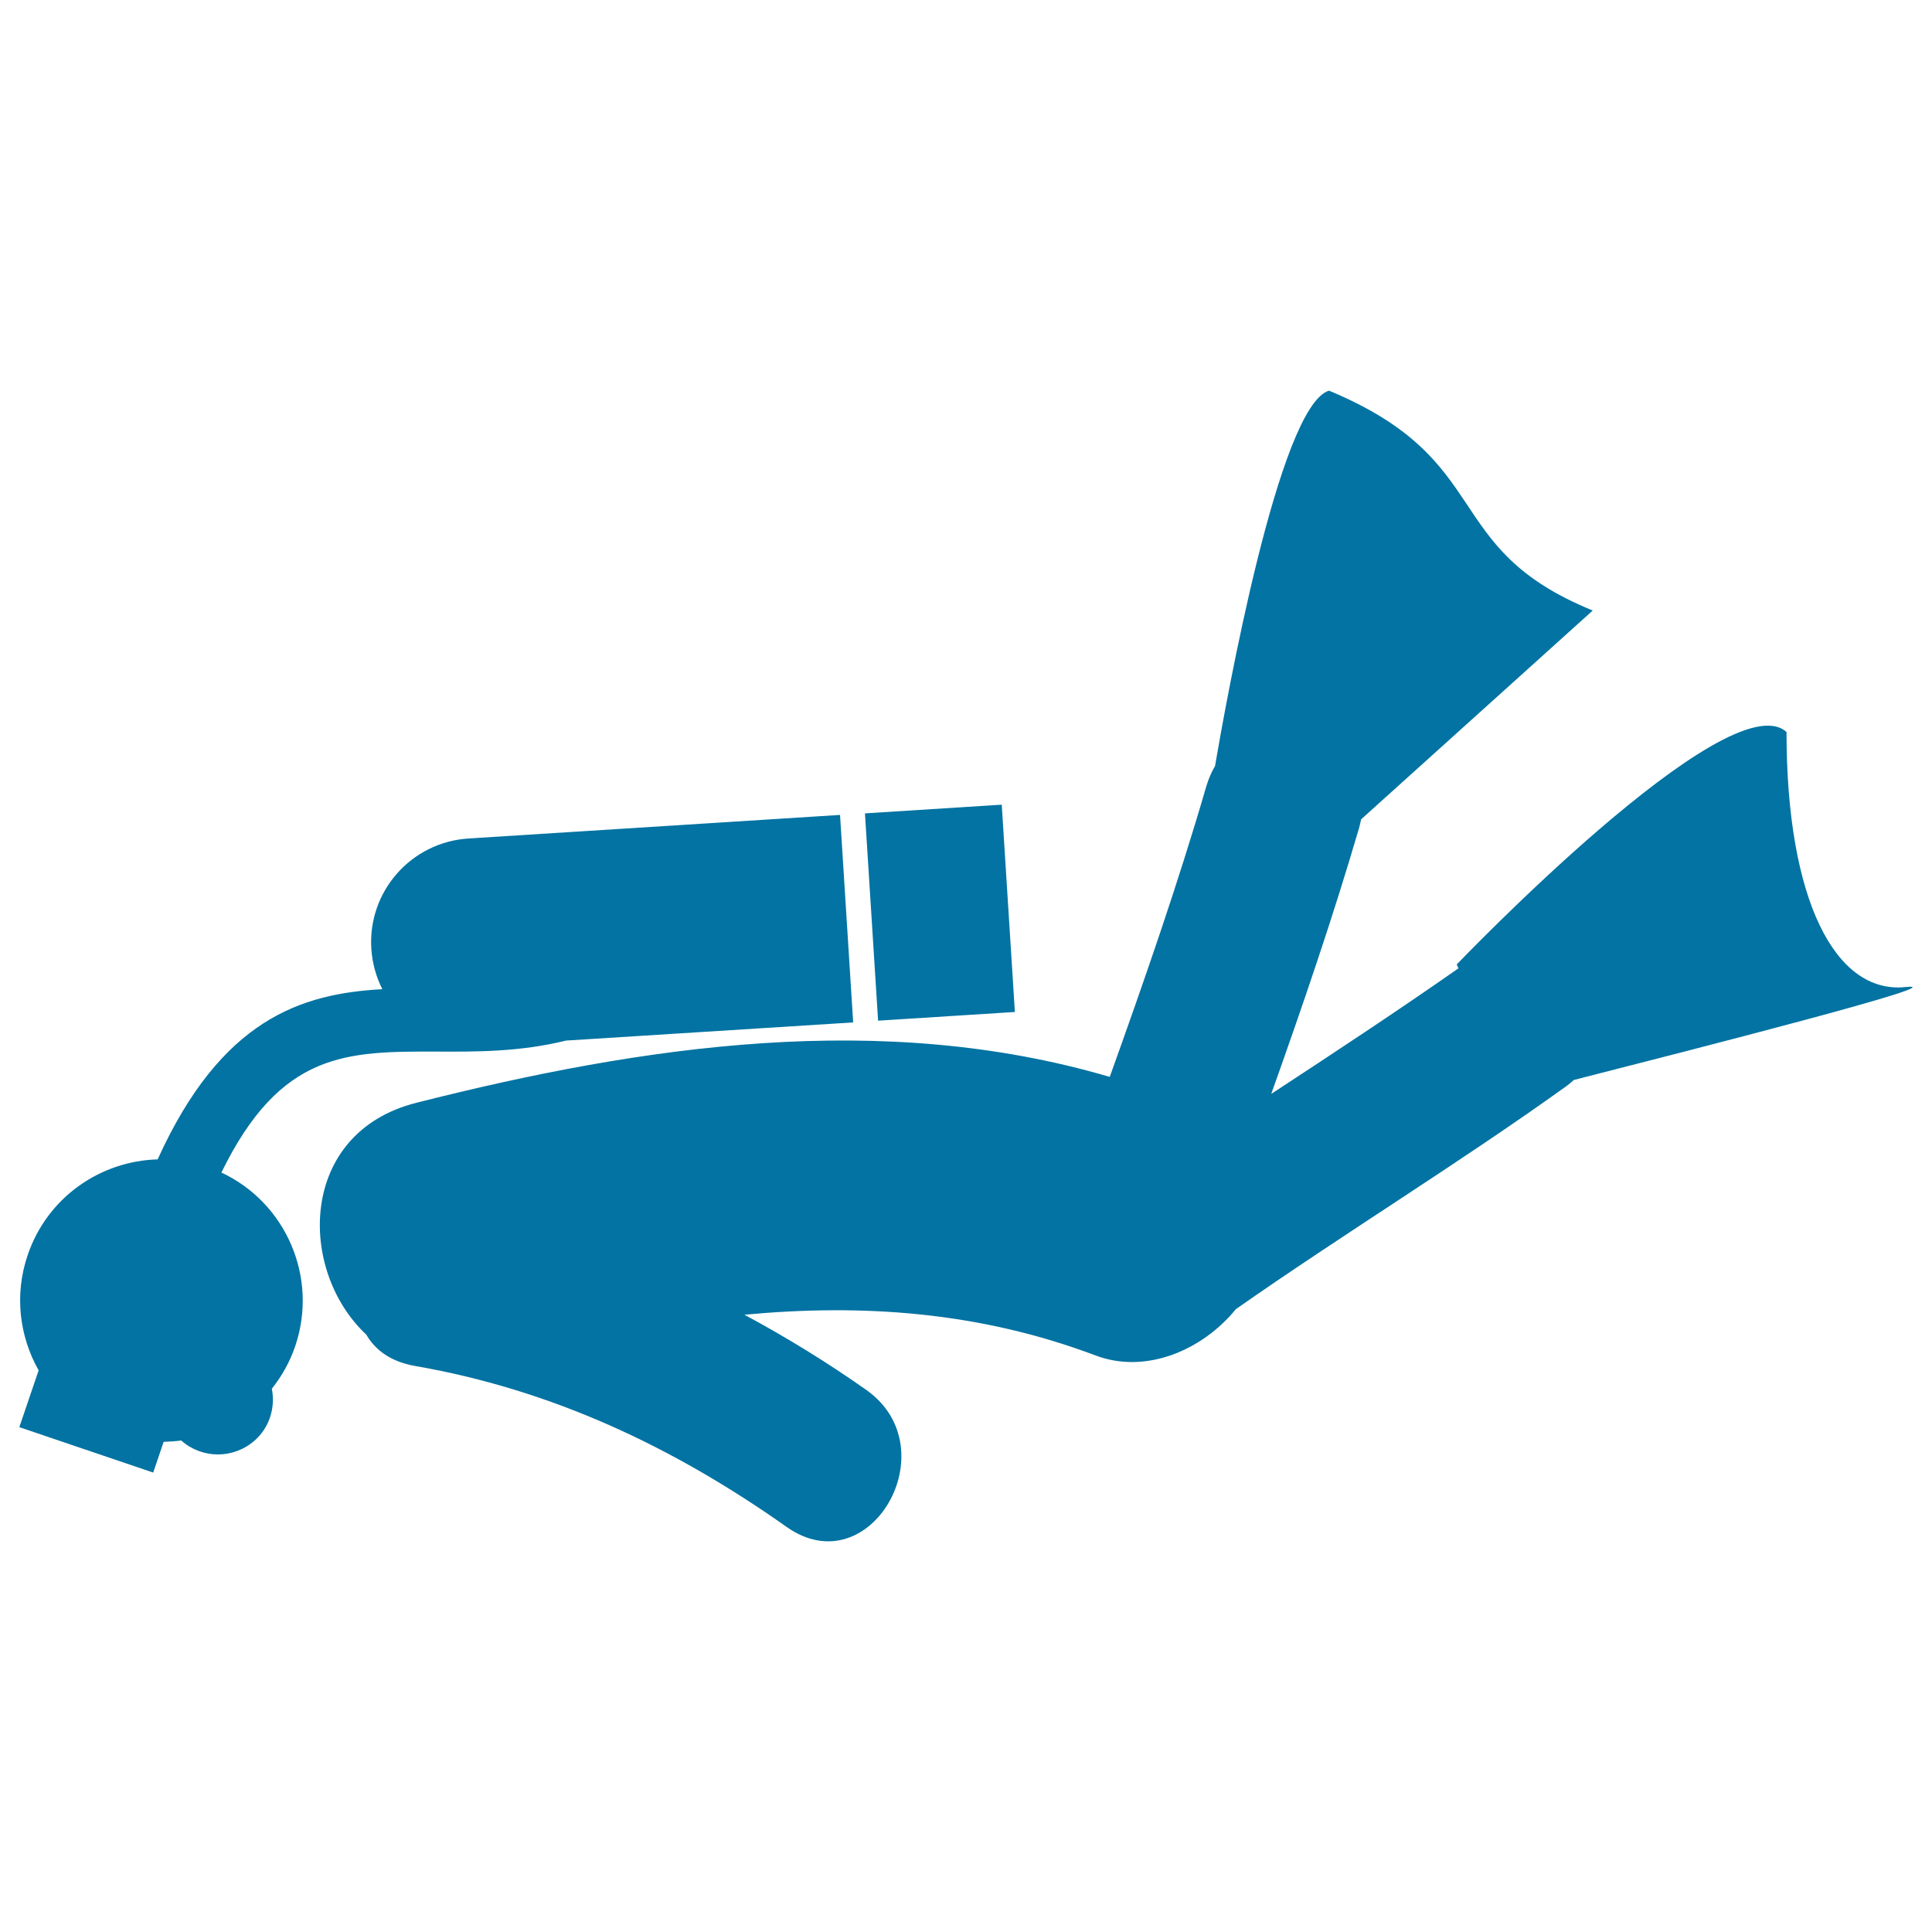 <svg xmlns="http://www.w3.org/2000/svg" viewBox="0 0 1000 1000" style="fill:#0273a2">
<title>Diver SVG icon</title>
<g><path d="M518.5,416.5l6.8,107.3l-70.8,4.5L447.7,421L518.5,416.5z M986.2,510.9c-36.2,3.7-61.5-44.9-61.5-132C894.9,351.9,754,499.2,754,499.2l0.9,2c-31.9,22.3-64.4,43.7-96.9,65c16.2-45.5,31.9-91.3,45.5-137.8c0.4-1.5,0.7-2.9,1-4.3l119.9-108.1c-79.9-32.5-49.3-77.5-136.5-113.8c-26,7.8-53.4,161.5-59,194.3c-1.8,3-3.2,6.3-4.4,10.1c-14.8,50.9-32.2,100.9-50.1,150.8c-117.7-34.6-241.2-16.4-358.9,13.4c-61.3,15.5-61.5,86.8-25.9,120c4.6,8,12.7,14,25.1,16.2c71,12.3,133.8,41.9,192.4,83.3c43.2,30.6,84.1-40.5,41.4-70.8c-20.3-14.3-41.4-27.3-63.2-39c60.8-5.7,121.4-1.7,181.8,21.1c26.3,9.9,55.5-3,72.6-24c56.3-39.4,115-75.2,170.9-115.3c1.5-1.1,2.8-2.2,4-3.3C876.8,543.1,1014.4,508,986.2,510.9z M114.6,606.9c30.7-62.8,64.9-62.7,111.5-62.6c20.3,0.1,43,0.2,66.9-5.7l148.6-9.4l-6.8-107.4L242.5,434c-29.7,1.9-52.2,27.4-50.3,57.1c0.5,7.5,2.5,14.6,5.7,20.9c-42,2.3-83.4,15.5-116.3,88.1c-29.7,0.8-57.2,19.7-67.3,49.6c-7,20.6-4.2,42.1,5.7,59.6l-10,29.4l69.3,23.5l5.4-15.9c3.1-0.1,6.1-0.3,9.1-0.7c10.7,9.5,26.9,9.7,37.9,0.1c7.9-6.9,10.9-17.3,9-26.9c5.1-6.4,9.3-13.8,12.1-22C164.9,661,147.9,622.5,114.6,606.9z"/></g>
</svg>